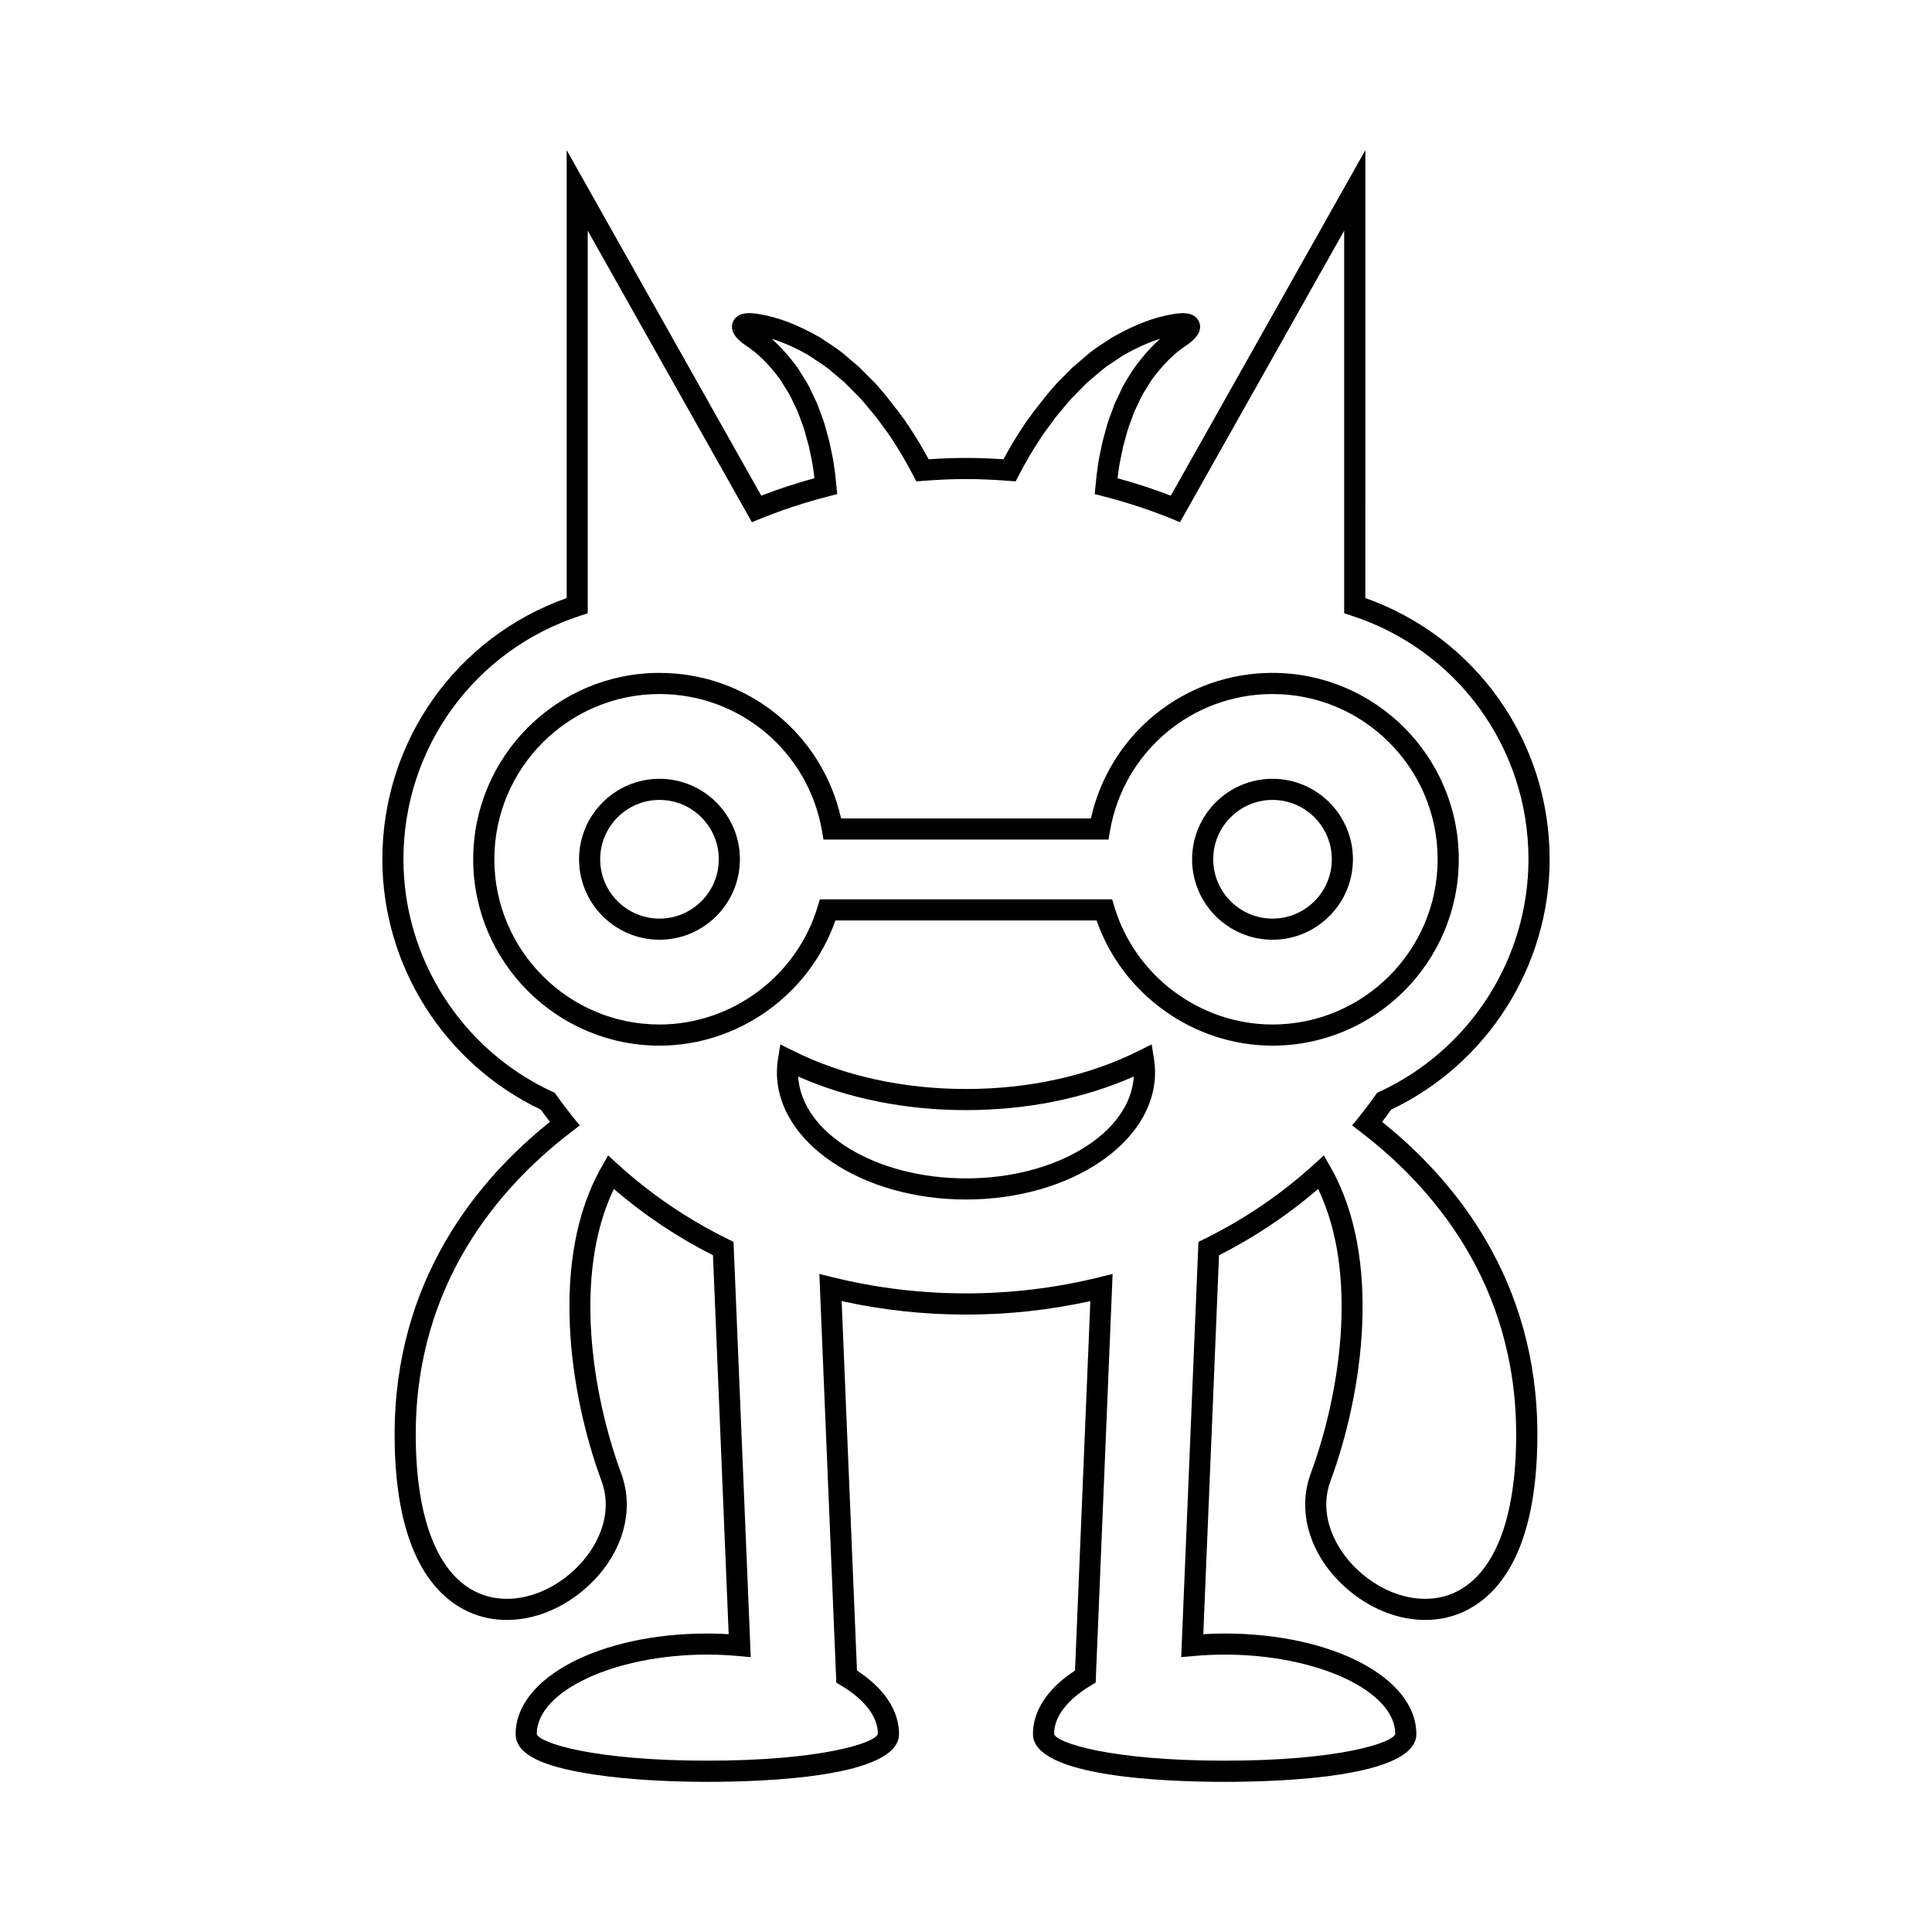 <?xml version="1.0" encoding="UTF-8"?>
<!-- Uploaded to: SVG Repo, www.svgrepo.com, Generator: SVG Repo Mixer Tools -->
<svg fill="#000000" width="800px" height="800px" version="1.1" viewBox="144 144 512 512" xmlns="http://www.w3.org/2000/svg">
 <g>
  <path d="m449.2 420.77-3.414 1.707c-13.227 6.621-29.059 10.117-45.789 10.117s-32.566-3.5-45.789-10.117l-3.414-1.707-0.602 3.769c-0.195 1.207-0.297 2.426-0.297 3.668 0 18.566 22.477 33.676 50.102 33.676s50.102-15.105 50.102-33.676c0-1.242-0.105-2.461-0.297-3.668zm-49.203 35.516c-23.969 0-43.57-12.012-44.473-26.996 13.172 5.836 28.449 8.902 44.473 8.902s31.301-3.07 44.473-8.906c-0.906 14.988-20.504 27-44.473 27z"/>
  <path d="m318.77 350.39c-11.75 0-21.312 9.566-21.312 21.324 0 11.758 9.562 21.324 21.312 21.324s21.312-9.566 21.312-21.324c0-11.754-9.562-21.324-21.312-21.324zm0 37.051c-8.664 0-15.715-7.055-15.715-15.727s7.051-15.727 15.715-15.727c8.664 0 15.715 7.055 15.715 15.727s-7.051 15.727-15.715 15.727z"/>
  <path d="m481.23 350.39c-11.75 0-21.312 9.566-21.312 21.324 0 11.758 9.562 21.324 21.312 21.324s21.312-9.566 21.312-21.324c0-11.754-9.559-21.324-21.312-21.324zm0 37.051c-8.664 0-15.715-7.055-15.715-15.727s7.051-15.727 15.715-15.727c8.664 0 15.715 7.055 15.715 15.727s-7.047 15.727-15.715 15.727z"/>
  <path d="m530.59 371.71c0-27.23-22.145-49.391-49.363-49.391-23.246 0-43.117 16.086-48.125 38.574l-66.211 0.004c-5.004-22.488-24.879-38.574-48.125-38.574-27.219 0-49.363 22.156-49.363 49.391 0 27.23 22.145 49.391 49.363 49.391 20.906 0 39.781-13.539 46.613-33.172h69.23c6.832 19.633 25.707 33.172 46.613 33.172 27.223-0.004 49.367-22.16 49.367-49.395zm-49.363 43.793c-19.156 0-36.387-12.82-41.898-31.18l-0.598-1.992h-77.465l-0.598 1.992c-5.512 18.355-22.742 31.18-41.898 31.18-24.129 0-43.762-19.645-43.762-43.789s19.633-43.789 43.762-43.789c21.309 0 39.422 15.246 43.066 36.254l0.402 2.32h75.523l0.402-2.32c3.644-21.008 21.758-36.254 43.066-36.254 24.129 0 43.762 19.645 43.762 43.789s-19.633 43.789-43.766 43.789z"/>
  <path d="m510.27 441.31c0.824-1.07 1.625-2.156 2.406-3.254 25.539-12.141 41.996-38.098 41.996-66.344 0-31.258-19.539-58.82-48.844-69.223l0.008-118.7-51.566 91.574c-4.512-1.742-9.238-3.293-14.098-4.621 0.082-0.734 0.176-1.477 0.297-2.254 0.168-1.434 0.469-2.793 0.766-4.176l0.387-1.918c0.219-0.723 0.418-1.477 0.621-2.234 0.352-1.316 0.695-2.66 1.246-4l1.051-2.922 1.492-3.141c0.492-1.188 1.195-2.289 1.941-3.457 0.434-0.68 0.867-1.359 1.109-1.816 3.098-4.195 5.996-7.106 9.141-9.172 1.188-0.797 4.797-3.234 3.562-6.312-1.23-3.066-5.391-2.352-6.934-2.09-5.008 0.812-10.102 2.75-16.242 6.238-0.633 0.441-1.297 0.871-1.961 1.305-1.73 1.133-3.519 2.301-5.035 3.699l-3.402 2.898-2.902 2.93c-1.527 1.465-2.832 3.043-4.148 4.648l-3.074 3.906c-1.273 1.711-2.562 3.449-3.606 5.16-1.496 2.254-2.965 4.723-4.555 7.68-7.141-0.477-12.695-0.477-19.832 0-1.594-2.953-3.055-5.414-4.5-7.598-1.102-1.801-2.391-3.539-3.664-5.25l-3.074-3.902c-1.316-1.602-2.621-3.18-4.102-4.598l-3.129-3.144-3.141-2.66c-1.598-1.469-3.391-2.641-5.121-3.773-0.668-0.434-1.328-0.867-2.184-1.445-5.922-3.348-11.012-5.285-15.996-6.094-1.566-0.27-5.731-0.98-6.957 2.082-1.234 3.082 2.371 5.516 3.586 6.332 3.117 2.047 6.016 4.957 8.941 8.891 0.414 0.719 0.848 1.398 1.277 2.07 0.75 1.172 1.453 2.281 2.008 3.602l1.328 2.766 1.199 3.269c0.504 1.227 0.852 2.566 1.199 3.883 0.203 0.762 0.402 1.512 0.555 1.961l0.457 2.195c0.297 1.383 0.598 2.746 0.781 4.297 0.113 0.707 0.203 1.418 0.281 2.133-4.859 1.328-9.586 2.879-14.098 4.621l-51.57-91.562v118.7c-29.301 10.402-48.844 37.965-48.844 69.223 0 28.246 16.457 54.203 41.996 66.344 0.781 1.098 1.582 2.18 2.406 3.254-19.289 15.43-41.152 41.945-41.152 82.844 0 31.887 10.934 43.277 20.105 47.215 9.945 4.262 22.324 1.344 31.574-7.441 8.793-8.348 12.004-19.621 8.383-29.418-7.828-21.18-12.75-53.031-1.961-75.422 7.953 6.852 16.77 12.75 26.266 17.574l4.164 100.41c-1.926-0.113-3.801-0.172-5.656-0.172-28.488 0-50.801 11.703-50.801 26.637 0 4.773 5.496 8 17.297 10.156 8.867 1.621 20.766 2.516 33.504 2.516 15.273 0 50.801-1.234 50.801-12.672 0-6.211-3.945-12.145-11.148-16.828l-4.062-97.91c21.578 4.773 44.336 4.773 65.91 0l-4.062 97.91c-7.203 4.684-11.148 10.613-11.148 16.828 0 11.438 35.527 12.672 50.801 12.672 15.273 0 50.801-1.234 50.801-12.672 0-14.934-22.316-26.637-50.801-26.637-1.859 0-3.731 0.059-5.656 0.172l4.164-100.41c9.504-4.828 18.32-10.727 26.266-17.574 10.785 22.391 5.867 54.242-1.965 75.422-3.617 9.797-0.406 21.07 8.387 29.418 9.254 8.785 21.645 11.695 31.574 7.441 9.172-3.938 20.105-15.328 20.105-47.215 0.004-40.898-21.859-67.414-41.148-82.844zm18.836 124.91c-7.871 3.375-17.887 0.887-25.512-6.356-5.598-5.316-10.371-14.262-6.988-23.418 8.617-23.301 13.773-59.074-0.039-83.215l-1.734-3.031-2.582 2.348c-8.652 7.887-18.465 14.559-29.16 19.828l-1.492 0.734-4.566 110.05 3.18-0.285c2.914-0.262 5.641-0.391 8.332-0.391 24.504 0 45.203 9.637 45.207 21.016-0.66 2.398-15.016 7.098-45.207 7.098-30.191 0-44.547-4.703-45.203-7.074 0-4.527 3.453-9.086 9.723-12.832l1.297-0.777 4.492-108.31-3.625 0.898c-22.973 5.676-47.496 5.676-70.465 0l-3.625-0.898 4.492 108.31 1.297 0.777c6.269 3.746 9.723 8.301 9.727 12.805-0.66 2.398-15.016 7.098-45.207 7.098s-44.547-4.703-45.203-7.074c0-11.402 20.699-21.039 45.203-21.039 2.695 0 5.422 0.129 8.332 0.391l3.18 0.285-4.566-110.05-1.492-0.734c-10.691-5.266-20.504-11.938-29.16-19.828l-2.582-2.352-1.719 3.035c-13.812 24.141-8.656 59.918-0.043 83.215 3.387 9.16-1.387 18.102-6.988 23.418-7.625 7.242-17.645 9.73-25.512 6.356-10.781-4.629-16.719-19.57-16.719-42.07 0-40.199 22.398-65.773 41.188-80.148l2.281-1.746-1.809-2.234c-1.523-1.891-2.984-3.82-4.371-5.793l-0.434-0.617-0.684-0.312c-23.953-11.086-39.434-35.262-39.434-61.586 0-29.508 18.852-55.453 46.906-64.555l1.934-0.629v-101.39l43.504 77.254 2.285-0.934c5.668-2.312 11.723-4.301 17.996-5.914l2.324-0.598-0.293-2.981c-0.137-1.426-0.277-2.844-0.488-4.129-0.188-1.617-0.516-3.152-0.852-4.711l-0.504-2.352c-0.199-0.668-0.383-1.359-0.57-2.059-0.414-1.555-0.84-3.133-1.395-4.477l-1.262-3.406-1.371-2.875c-0.68-1.645-1.555-3.016-2.398-4.34-0.387-0.602-0.777-1.211-1.32-2.117-1.609-2.18-3.902-5.078-6.898-7.715 3.035 0.934 6.215 2.352 9.672 4.297 0.68 0.473 1.387 0.934 2.098 1.402 1.543 1.008 3.137 2.047 4.481 3.281l3.047 2.57 3 3.027c1.363 1.309 2.523 2.727 3.699 4.164 0.551 0.668 1.102 1.34 1.535 1.824l1.371 1.859c1.172 1.578 2.363 3.176 3.438 4.922 1.652 2.488 3.277 5.285 5.121 8.809l0.855 1.633 1.836-0.141c8.309-0.633 14.332-0.633 22.645 0l1.836 0.141 0.855-1.633c1.844-3.519 3.473-6.316 5.18-8.895 1.012-1.656 2.203-3.25 3.375-4.824l1.234-1.688c0.574-0.668 1.125-1.344 1.676-2.008 1.18-1.434 2.336-2.852 3.75-4.211l2.773-2.816 3.309-2.809c1.262-1.16 2.856-2.199 4.394-3.207 0.711-0.469 1.418-0.93 1.875-1.262 3.606-2.035 6.832-3.488 9.891-4.434-3.012 2.66-5.34 5.606-7.07 7.981-0.375 0.645-0.766 1.258-1.152 1.863-0.844 1.324-1.715 2.691-2.336 4.199l-1.535 3.25-1.113 3.055c-0.602 1.453-1.031 3.035-1.441 4.594-0.184 0.695-0.367 1.383-0.633 2.324l-0.434 2.07c-0.336 1.559-0.664 3.098-0.836 4.59-0.227 1.406-0.367 2.828-0.504 4.25l-0.293 2.981 2.324 0.598c6.273 1.609 12.328 3.602 17.996 5.914l2.285 0.934 43.504-77.254v101.39l1.934 0.629c28.055 9.105 46.906 35.051 46.906 64.555 0 26.324-15.48 50.5-39.434 61.586l-0.684 0.312-0.434 0.617c-1.387 1.973-2.844 3.902-4.371 5.793l-1.809 2.234 2.281 1.746c18.789 14.375 41.188 39.949 41.188 80.148 0.027 22.504-5.91 37.441-16.691 42.074z"/>
 </g>
</svg>